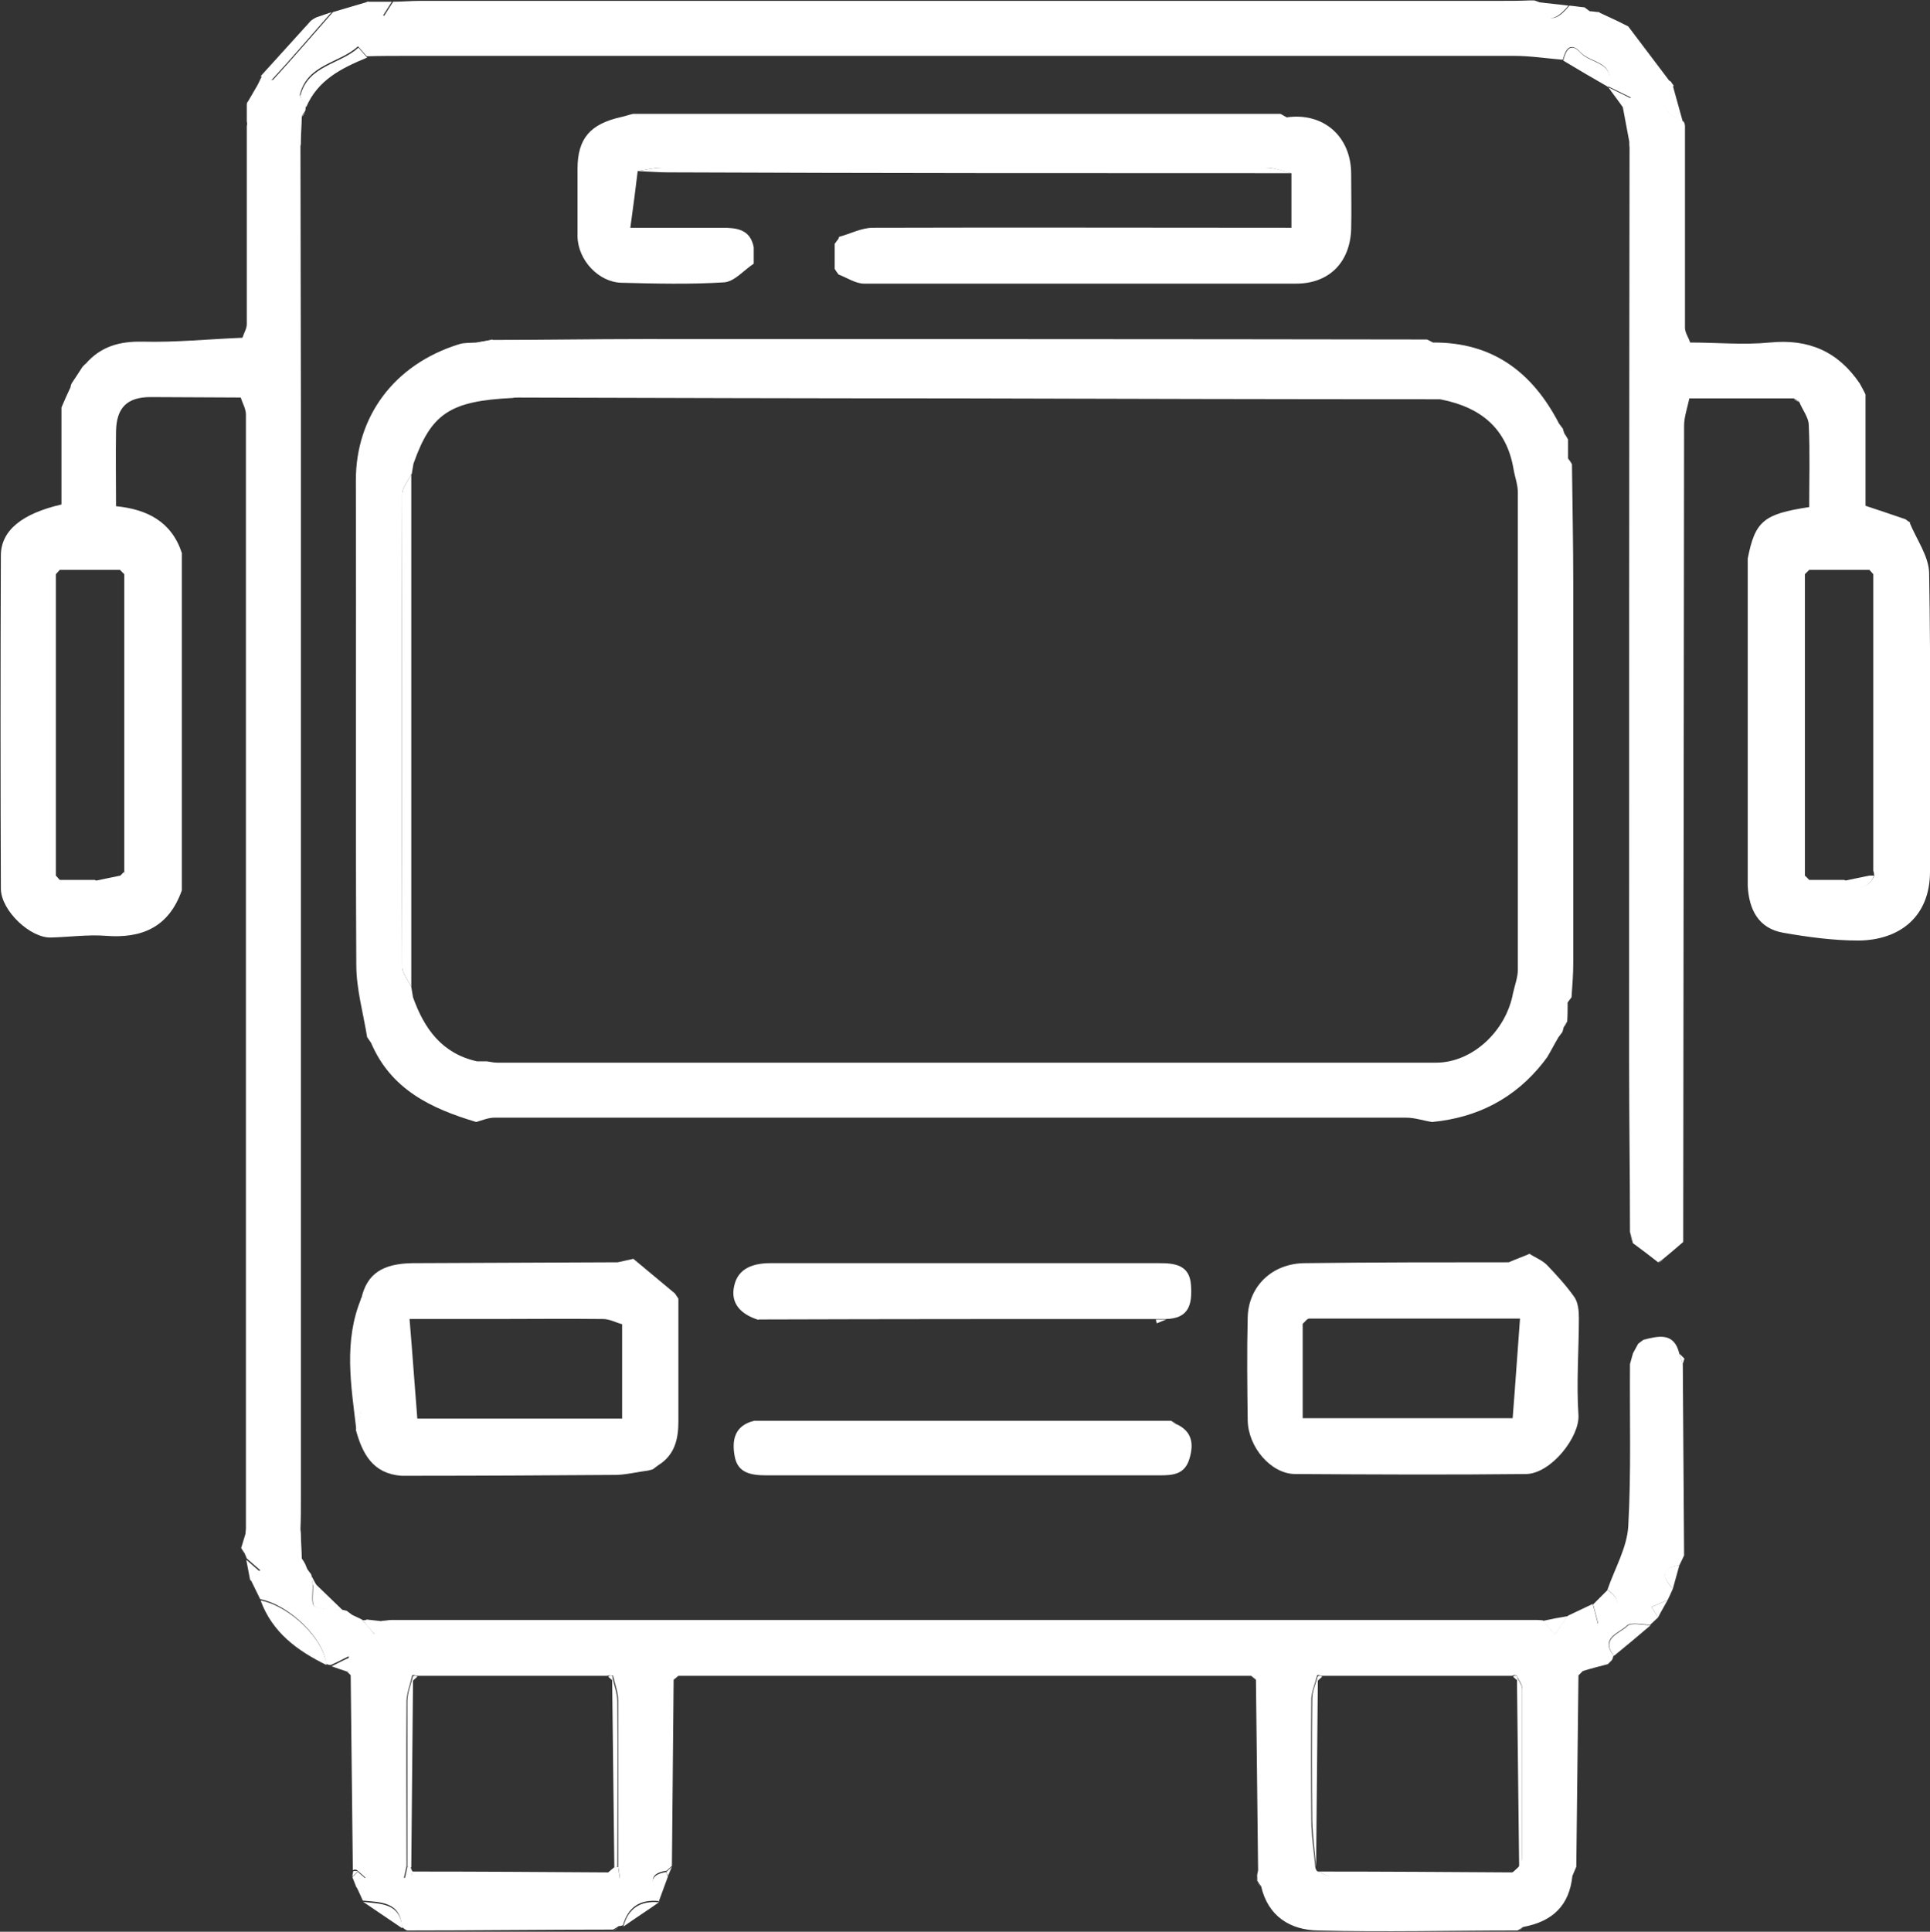 <?xml version="1.0" encoding="UTF-8"?> <svg xmlns="http://www.w3.org/2000/svg" id="Calque_2" data-name="Calque 2" viewBox="0 0 44.58 44.61"><rect x="0" y="0" width="44.58" height="44.61" fill="#333333" stroke="none"/><defs><style> .cls-1 { fill: #fff; } </style></defs><g id="Calque_1-2" data-name="Calque 1"><g><path class="cls-1" d="m44.11,12.07c.16.39.44.77.45,1.16.04,2.3.02,4.6.02,6.9,0,1.03-.69,1.58-1.65,1.59-.58,0-1.17-.08-1.74-.18-.57-.1-.79-.53-.82-1.08,0-2.52,0-5.04,0-7.56.17-.87.37-1.03,1.42-1.19,0-.63.02-1.26-.01-1.89,0-.18-.15-.36-.22-.54-.04-.03-.08-.06-.13-.08-.8,0-1.61,0-2.41,0-.04.21-.12.42-.12.63-.01,6.28-.01,12.57-.02,18.85-.15.13-.3.26-.46.39-.04.03-.08.06-.12.08-.19-.15-.39-.3-.58-.44-.02-.09-.04-.17-.07-.26,0-1.32-.02-2.63-.02-3.95,0-7.04,0-14.08.01-21.12,0-.04,0-.09-.01-.13-.05-.27-.1-.53-.15-.8.06-.07.13-.14.19-.2-.18-.09-.35-.17-.53-.26h0c.18-.57-.4-.53-.63-.78-.24-.26-.35-.07-.41.17-.37-.03-.75-.09-1.13-.09-8.52,0-17.05,0-25.57,0-.31,0-.62,0-.93.01-.07-.08-.13-.15-.2-.23-.43.39-1.16.41-1.34,1.1-.02.07.08.18.13.27,0,.04,0,.08-.01.12-.03.04-.06.08-.08.13,0,.19-.02.38-.02.56,0,.04,0,.08-.01.13,0,1.95.01,3.91.01,5.86,0,8.47,0,16.95,0,25.42,0,.21,0,.43-.01.64,0,.04,0,.08.01.13,0,.19.02.37.02.56.03.04.06.09.08.13.02.04.03.08.05.12.03.04.06.08.09.12,0,0,0,0,0,0,.01.07.02.15.03.22.01.18-.04.46.04.51.18.09.42.06.63.08.04.01.08.02.12.03.04.03.08.06.12.09.08.04.15.07.23.11.1.11.2.23.29.34.06-.1.11-.21.17-.31.08,0,.15-.02.23-.02,8.56,0,17.12,0,25.69,0,.22,0,.45,0,.67,0,.08,0,.15,0,.23.01.09.11.18.21.27.32.1-.14.21-.29.31-.43.19-.09.38-.18.57-.27.03.11.06.22.12.46.16-.33.75-.4.22-.79.17-.49.45-.97.48-1.46.07-1.25.03-2.5.04-3.75.02-.08.05-.17.07-.25l.12-.22s.08-.06.12-.09c.35-.09.71-.18.83.32.03.08.05.16.08.24.01,1.47.02,2.95.03,4.42-.04.08-.07.15-.11.23-.46.07-.37.29-.15.54-.04.09-.08.18-.12.26-.12.05-.25.11-.37.16.05.08.1.16.15.24-.06.06-.12.11-.18.17-.18,0-.44-.07-.54.02-.17.17-.63.28-.31.69-.01.04-.02.08-.04.11-.03.03-.06.06-.09.09-.19.05-.39.1-.58.16-.03.03-.07.07-.1.1-.02,1.47-.03,2.94-.05,4.42-.03.07-.06.14-.09.21-.07.67-.44,1.05-1.14,1.18-.04.03-.09.06-.13.08-1.54,0-3.07.04-4.61,0-.63-.01-1.15-.32-1.31-1.02-.03-.04-.06-.08-.09-.13,0-.04,0-.07,0-.11,0-.04.01-.09.02-.13-.02-1.47-.03-2.94-.05-4.4-.04-.03-.07-.06-.11-.09-4.41,0-8.82,0-13.23,0-.04.03-.07.06-.11.09-.01,1.43-.03,2.87-.04,4.3-.04.04-.08.07-.12.11-.6.09-.16.46-.19.7,0,0,0,0,0,0-.43-.04-.7.14-.82.56-.03.01-.07.02-.1.02-.04.03-.09.06-.13.08-1.58,0-3.16.02-4.74.02-.05,0-.09-.05-.14-.08-.03-.59-.49-.57-.9-.61-.05-.11-.1-.23-.16-.34.07-.06.15-.13.22-.19-.06-.06-.13-.11-.19-.17-.03-.02-.07-.02-.1,0-.02-1.51-.03-3.01-.05-4.52,0-.04,0-.08,0-.11-.02-.1-.03-.21-.05-.31-.14.07-.27.14-.41.2-.04,0-.08-.01-.11-.03-.05-.58-.85-1.36-1.52-1.49-.08-.16-.15-.31-.23-.47.08-.07.15-.13.23-.2-.1-.09-.21-.18-.31-.27-.02-.04-.03-.08-.05-.12-.03-.04-.05-.08-.08-.12.03-.11.07-.22.1-.33,0-.04.01-.08.01-.12,0-8.58,0-17.15,0-25.73,0-.13-.08-.26-.12-.39-.69,0-1.39-.01-2.08-.01-.54,0-.79.24-.8.79-.01.56,0,1.12,0,1.73.71.07,1.28.35,1.52,1.08,0,2.6,0,5.19,0,7.79-.3.85-.92,1.12-1.77,1.05-.41-.03-.84.03-1.25.04-.47.02-1.15-.61-1.16-1.12-.01-2.57-.01-5.13,0-7.7,0-.58.49-.97,1.4-1.18,0-.74,0-1.49,0-2.24.07-.16.14-.32.21-.47,0-.04.02-.08.04-.11.03-.04.05-.08.08-.12.05-.08.1-.15.15-.23.03-.03.05-.06.08-.08.35-.4.78-.52,1.31-.51.77.02,1.54-.06,2.31-.09.03-.1.1-.21.1-.31,0-1.53,0-3.06,0-4.58.01-.04.01-.07,0-.1,0-.12,0-.24,0-.37,0-.04,0-.07.03-.1.07-.12.14-.24.21-.36.04-.07.07-.15.11-.22.09.03.23.11.26.08.47-.51.92-1.04,1.38-1.56.27-.08.54-.16.81-.24.12.11.25.22.37.33.07-.11.14-.22.21-.33.21,0,.42-.02.64-.02,8.32,0,16.64,0,24.96,0,.21,0,.43,0,.64-.01.04,0,.08,0,.12,0,.04.01.08.03.11.04.18.54.43.41.7.08.12.01.23.03.35.04.04.03.08.06.12.09.07,0,.15.02.22.02.32.77.91,1.27,1.65,1.6.02.03.05.07.07.1-.35.39-.3.56.23.83.02.03.03.07.03.11,0,1.55,0,3.1,0,4.65,0,.11.08.22.12.34.61,0,1.23.06,1.84,0,.9-.09,1.58.21,2.08.95.04.08.09.16.13.25,0,.42,0,.84,0,1.27,0,.44,0,.89,0,1.3.33.11.63.21.92.31.04.03.08.06.12.08Zm-.82,8.15s0-.07-.02-.11v-6.85s-.06-.07-.09-.1c-.46,0-.93,0-1.39,0-.03.03-.07.07-.1.1,0,2.32,0,4.64,0,6.96.03.03.06.07.1.1h.81c.27.18.52.28.7-.11Zm-40.4,0s-.01-.08-.02-.11c0-2.28,0-4.57,0-6.85-.03-.03-.07-.07-.1-.1-.46,0-.93,0-1.39,0-.03.03-.06.07-.09.1,0,2.32,0,4.64,0,6.96.03.03.06.07.09.1h.81c.27.18.52.28.7-.1Zm27.53,18.48c-.04.17-.12.35-.13.52-.01.94-.01,1.88,0,2.82,0,.36.06.71.09,1.07,0,.03.02.07.04.1.11.04.22.12.34.12,1.29,0,2.59,0,3.88,0,.1,0,.2-.06.31-.1.04-.04.09-.08.13-.12.03-.07.08-.14.08-.2,0-1.31,0-2.61,0-3.92,0-.1-.08-.19-.12-.29-.04-.02-.07-.02-.11,0h-4.41s-.07-.03-.1-.01Zm-16.28,0s-.07-.02-.11,0h-4.41s-.07-.03-.1-.01c-.04.19-.12.39-.13.58-.01,1.27,0,2.54,0,3.82-.02.09-.04.19-.06.28.06-.02.12-.04.18-.06,1.51,0,3.01,0,4.52,0,.1.02.19.05.29.07-.01-.1-.03-.19-.04-.29,0-1.27,0-2.54,0-3.82,0-.19-.08-.39-.12-.58Z"></path><path class="cls-1" d="m11.38,7.85c1.16,0,2.32-.02,3.48-.02,6.03,0,12.07,0,18.1.01.05.02.09.05.14.07,1.38-.01,2.3.69,2.91,1.87l.09.12s.02.08.04.12c.03.04.05.08.08.13,0,.15,0,.29,0,.44.03.04.06.08.09.13.01.92.03,1.85.03,2.77,0,2.91,0,5.82,0,8.73,0,.27-.02.54-.04.81l-.09.12c0,.15,0,.29-.01.44-.03.04-.05.09-.08.13-.01.04-.02.07-.03.11-.03.04-.06.08-.09.12-.09.15-.17.31-.26.46-.03.04-.06.08-.09.12-.65.83-1.52,1.28-2.57,1.38-.2-.03-.4-.1-.6-.1-7.02,0-14.04,0-21.06,0-.14,0-.28.06-.42.1-1.04-.31-1.97-.75-2.43-1.83-.03-.04-.06-.09-.09-.13-.09-.56-.25-1.11-.25-1.67-.02-3.73,0-7.46-.01-11.19,0-1.46.87-2.67,2.38-3.14.12-.04.27-.03.4-.04.12-.02.25-.04.37-.07Zm-1.88,3.1c-.07.15-.21.31-.21.46-.01,3.64-.01,7.28,0,10.92,0,.15.14.31.21.46.01.08.03.16.04.24.26.73.67,1.3,1.48,1.48.08,0,.15,0,.23,0,.08.01.15.03.23.03,7.23,0,14.46,0,21.69,0,.84,0,1.62-.73,1.78-1.61.04-.18.11-.36.11-.54,0-3.67,0-7.34,0-11.02,0-.18-.07-.36-.1-.54-.16-.94-.76-1.42-1.65-1.6-.21-.04-.43-.13-.64-.13-6.74,0-13.48,0-20.22,0-.2,0-.4.06-.61.09-1.45.07-1.88.36-2.29,1.52-.01.08-.03.16-.04.24Z"></path><path class="cls-1" d="m19.38,5.47c.26-.07.52-.21.78-.21,3.2-.01,6.4,0,9.67,0,0-.43,0-.85,0-1.26-.19-.04-.39-.13-.58-.13-4.65,0-9.3,0-13.96,0-.19,0-.37.05-.56.08-.05.41-.1.81-.17,1.31.75,0,1.43,0,2.12,0,.33,0,.65.03.73.45,0,.13,0,.25,0,.38-.23.15-.44.41-.68.43-.79.05-1.58.03-2.37.01-.53-.01-1.01-.52-1.02-1.07,0-.52,0-1.04,0-1.56,0-.7.29-1.04,1.02-1.2.09-.02.17-.05.26-.07,4.99,0,9.98,0,14.96,0,.05.03.09.05.14.08.85-.12,1.49.44,1.49,1.31,0,.43.01.85,0,1.28-.03.77-.52,1.25-1.27,1.25-3.33,0-6.66,0-9.98,0-.2,0-.4-.14-.59-.21-.03-.04-.06-.08-.09-.13,0-.19,0-.39,0-.58.03-.04.06-.08.09-.12Z"></path><path class="cls-1" d="m35.32,28.95c.14.09.3.15.41.26.23.24.45.48.64.75.08.12.1.31.1.47,0,.75-.06,1.5-.01,2.25.03.5-.63,1.35-1.21,1.36-1.78.02-3.56.01-5.33,0-.56,0-1.09-.62-1.1-1.24-.01-.79-.02-1.59,0-2.38.02-.72.57-1.25,1.33-1.25,1.57-.02,3.13-.02,4.7-.02.16-.07.33-.13.49-.2Zm-.38,3.8c.06-.75.11-1.51.17-2.3-1.72,0-3.29,0-4.87,0-.05,0-.1.08-.15.12v2.18h4.85Z"></path><path class="cls-1" d="m8.35,29.97c.13-.55.48-.79,1.18-.8,1.58-.01,3.16-.01,4.74-.02.12-.03.24-.05.36-.08.32.27.64.53.96.8.03.04.05.08.08.12,0,.94,0,1.88,0,2.83,0,.41-.08.78-.47,1.02l-.12.09s0,0,0,0c-.04.01-.07.02-.11.03-.24.03-.48.09-.72.1-1.54.01-3.08.02-4.62.02-.12,0-.24,0-.36,0-.66-.05-.9-.51-1.05-1.06.04-.16.12-.31.12-.47,0-.86,0-1.71,0-2.57Zm1.29,2.79h4.73v-2.18c-.15-.04-.29-.12-.44-.12-.85-.01-1.69,0-2.54,0-.61,0-1.22,0-1.93,0,.07.83.12,1.57.18,2.31Z"></path><path class="cls-1" d="m27.18,32.89c.36.17.4.46.29.81-.11.35-.38.37-.68.37-3.03,0-6.06,0-9.08,0-.36,0-.67-.05-.74-.44-.07-.38,0-.71.45-.82.04,0,.08,0,.11,0,3.17,0,6.35,0,9.52,0,.04.03.08.06.12.08Z"></path><path class="cls-1" d="m17.52,30.48c-.39-.12-.66-.37-.56-.79.09-.41.45-.52.84-.52,2.99,0,5.98,0,8.97,0,.35,0,.71.03.74.51.03.43-.04.77-.58.78-.08,0-.16,0-.24,0-3.06,0-6.12,0-9.17.01Z"></path><path class="cls-1" d="m14.73,3.95c.19-.03.37-.08.56-.08,4.65,0,9.3,0,13.96,0,.19,0,.39.08.58.13-4.8,0-9.6,0-14.4-.02-.23,0-.46-.02-.69-.03Z"></path><path class="cls-1" d="m7.66.28c-.46.52-.91,1.05-1.38,1.56-.03.03-.17-.05-.26-.08.39-.43.77-.85,1.16-1.28.04-.03.09-.06.13-.08.12-.04.23-.08.35-.12Z"></path><path class="cls-1" d="m38.57,1.88c-.75-.33-1.33-.83-1.65-1.6.15.07.3.14.45.21.08.04.16.08.24.12.32.42.64.85.96,1.27Z"></path><path class="cls-1" d="m6.02,36.96c.68.13,1.47.9,1.52,1.49-.67-.33-1.25-.75-1.52-1.49Z"></path><path class="cls-1" d="m8.35,29.97c0,.86.01,1.71,0,2.57,0,.16-.08.32-.12.47-.12-1.02-.3-2.04.12-3.04Z"></path><path class="cls-1" d="m7.07,2.47c-.05-.09-.15-.2-.13-.27.18-.69.91-.71,1.34-1.1.07.08.13.15.2.23-.58.24-1.14.51-1.41,1.15Z"></path><path class="cls-1" d="m37.28,38.24c-.32-.41.14-.52.31-.69.09-.09.35-.02.54-.02-.28.24-.57.48-.85.71Z"></path><path class="cls-1" d="m36.11,1.4c.06-.25.17-.44.41-.17.23.24.81.21.63.78-.35-.2-.69-.4-1.04-.61Z"></path><path class="cls-1" d="m7.9,37.18c-.21-.02-.46.01-.63-.08-.08-.04-.03-.33-.04-.51.03,0,.06,0,.09.02l.58.56Z"></path><path class="cls-1" d="m8.39,43.92c.41.05.86.02.9.61-.3-.2-.6-.41-.9-.61Z"></path><path class="cls-1" d="m38.87,2.81c-.52-.27-.57-.44-.23-.83.08.28.15.55.23.83Z"></path><path class="cls-1" d="m37.14,36.72c.53.4-.06.46-.22.79-.06-.23-.09-.34-.12-.46.11-.11.23-.23.34-.34Z"></path><path class="cls-1" d="m14.4,44.49c.11-.42.39-.6.82-.56-.27.19-.55.37-.82.56Z"></path><path class="cls-1" d="m36.23.13c-.28.33-.53.46-.7-.08.23.03.47.05.7.08Z"></path><path class="cls-1" d="m36.22,37.32c-.1.14-.21.29-.31.43-.09-.11-.18-.21-.27-.32.19-.04.39-.08.58-.11Z"></path><path class="cls-1" d="m9.05.04c-.07.11-.14.22-.21.33-.12-.11-.25-.22-.37-.33.19,0,.39,0,.58,0Z"></path><path class="cls-1" d="m15.21,43.93c.02-.24-.41-.61.19-.7,0,.04.01.07.03.1-.07.2-.15.4-.22.6Z"></path><path class="cls-1" d="m7.66,38.48c.14-.07.27-.14.41-.2.02.1.03.21.05.31-.04,0-.07,0-.11.01-.12-.04-.24-.08-.35-.12Z"></path><path class="cls-1" d="m37.14,2.01c.18.09.35.17.53.26-.06.07-.13.14-.19.2-.11-.16-.23-.31-.34-.47Z"></path><path class="cls-1" d="m8.47,37.4c.12.01.24.03.36.04-.06.1-.11.21-.17.31-.1-.11-.2-.23-.29-.34.04.01.07.01.1-.01Z"></path><path class="cls-1" d="m5.7,36.03c.1.09.21.18.31.27l-.23.2c-.03-.16-.06-.31-.09-.47Z"></path><path class="cls-1" d="m38.64,36.69c-.23-.26-.32-.48.15-.54-.05.18-.1.36-.15.54Z"></path><path class="cls-1" d="m38.3,37.35c-.05-.08-.1-.16-.15-.24.12-.05.25-.11.37-.16-.07.13-.15.26-.22.4Z"></path><path class="cls-1" d="m8.26,43.22c.06.06.13.11.19.17-.07.06-.15.13-.22.19-.03-.08-.06-.15-.09-.23.04-.04.08-.08.12-.12Z"></path><path class="cls-1" d="m14.63,29.07c-.12.03-.24.05-.36.08.12-.03.24-.05.36-.08Z"></path><path class="cls-1" d="m1.62,8.96c-.07.16-.14.32-.21.47.07-.16.14-.32.21-.47Z"></path><path class="cls-1" d="m5.91,1.99c-.07.12-.14.24-.21.36.07-.12.14-.24.21-.36Z"></path><path class="cls-1" d="m5.68,2.45c0,.12,0,.24,0,.37,0-.12,0-.24,0-.37Z"></path><path class="cls-1" d="m38.91,31.37s-.03.09-.04.13c-.03-.08-.05-.16-.08-.24.04.04.08.07.11.11Z"></path><path class="cls-1" d="m26.72,30.56s-.02-.06-.02-.09c.08,0,.16,0,.24,0-.07.03-.15.06-.22.09Z"></path><path class="cls-1" d="m15.43,43.32s-.03-.06-.03-.1c.04-.04.08-.07.12-.11-.03.07-.06.14-.09.21Z"></path><path class="cls-1" d="m36.33,43.32c.03-.07.06-.14.09-.21-.03.07-.06.14-.09.21Z"></path><path class="cls-1" d="m17.42,6.08c0-.13,0-.25,0-.38,0,.13,0,.25,0,.38Z"></path><path class="cls-1" d="m11.38,7.85c-.12.02-.25.04-.37.07.12-.02.25-.04.37-.07Z"></path><path class="cls-1" d="m14.63,2.62c-.09.02-.17.05-.26.07.09-.02.17-.05.26-.07Z"></path><path class="cls-1" d="m37.65,28.47c.02.09.04.17.07.26-.02-.09-.04-.17-.07-.26Z"></path><path class="cls-1" d="m7.31,36.62s-.06-.02-.09-.02c-.01-.07-.02-.15-.03-.22.04.08.08.16.13.24Z"></path><path class="cls-1" d="m37.61.62c-.08-.04-.16-.08-.24-.12.08.04.16.08.24.12Z"></path><path class="cls-1" d="m37.72,31.25c-.02.08-.05.17-.07.25.02-.08.05-.17.07-.25Z"></path><path class="cls-1" d="m35.06,44.59s.09-.06.13-.08c-.04.03-.09.06-.13.08Z"></path><path class="cls-1" d="m33.1,7.91s-.09-.05-.14-.07c.05.02.09.05.14.07Z"></path><path class="cls-1" d="m27.18,32.89s-.08-.06-.12-.08c.04.03.08.06.12.08Z"></path><path class="cls-1" d="m15.08,33.93l.12-.09s-.08.06-.12.09Z"></path><path class="cls-1" d="m14.98,33.96s.07-.02.11-.03c-.04.01-.07.02-.11.03Z"></path><path class="cls-1" d="m37.96,30.94s-.08.06-.12.09c.04-.03.08-.06.12-.09Z"></path><path class="cls-1" d="m6.95,35.45s0-.08-.01-.13c0,.04,0,.08.01.13Z"></path><path class="cls-1" d="m5.57,35.79s.05.08.08.12c-.03-.04-.05-.08-.08-.12Z"></path><path class="cls-1" d="m1.97,8.42s-.05.06-.08.08c.03-.03.05-.06.08-.08Z"></path><path class="cls-1" d="m7.05,36.14s-.06-.09-.08-.13c.03.04.06.09.08.13Z"></path><path class="cls-1" d="m1.74,8.73s-.05.08-.08.12c.03-.04.05-.08.08-.12Z"></path><path class="cls-1" d="m41.43,9.21s.08.06.13.08c-.04-.03-.08-.06-.13-.08Z"></path><path class="cls-1" d="m19.3,6.18s.06.08.09.13c-.03-.04-.06-.08-.09-.13Z"></path><path class="cls-1" d="m36.1,9.9l-.09-.12.09.12Z"></path><path class="cls-1" d="m19.38,5.47s-.06.08-.09.12c.03-.04.06-.08.09-.12Z"></path><path class="cls-1" d="m15.67,29.99s-.05-.08-.08-.12c.03.04.05.08.08.12Z"></path><path class="cls-1" d="m8.14,37.3s-.08-.06-.12-.09c.04.03.08.06.12.09Z"></path><path class="cls-1" d="m37.63,3.27s0,.09.01.13c0-.04,0-.09-.01-.13Z"></path><path class="cls-1" d="m36.22,10.14s-.05-.08-.08-.13c.03.04.05.08.08.13Z"></path><path class="cls-1" d="m6.93,3.4s0-.08.01-.13c0,.04,0,.08-.01.13Z"></path><path class="cls-1" d="m38.3,29.17s.08-.06.12-.08c-.04.03-.08.06-.12.08Z"></path><path class="cls-1" d="m35.41,0s-.08,0-.12,0c.04,0,.08,0,.12,0Z"></path><path class="cls-1" d="m37.15,38.44s.06-.06.09-.09c-.03.03-.06.06-.09.09Z"></path><path class="cls-1" d="m8.01,38.6s.07-.02.11-.01c0,.04,0,.08,0,.11-.04-.03-.07-.07-.11-.1Z"></path><path class="cls-1" d="m36.47,38.7s.07-.07.1-.1c-.03.03-.07.07-.1.1Z"></path><path class="cls-1" d="m29.73,2.69s-.09-.05-.14-.08c.05.03.09.05.14.08Z"></path><path class="cls-1" d="m36.31,10.71s-.06-.08-.09-.13c.03.04.06.08.09.13Z"></path><path class="cls-1" d="m6.97,2.71s.06-.08.08-.13c-.03.04-.06.08-.08.13Z"></path><path class="cls-1" d="m15.56,38.81s.07-.06.11-.09c-.04.03-.07.06-.11.09Z"></path><path class="cls-1" d="m44.11,12.07s-.08-.06-.12-.08c.04.03.08.06.12.08Z"></path><path class="cls-1" d="m28.9,38.72s.07.06.11.09c-.04-.03-.07-.06-.11-.09Z"></path><path class="cls-1" d="m35.66,24.53s.06-.08.09-.12c-.03.04-.06.08-.09.12Z"></path><path class="cls-1" d="m8.5,23.95s.06.09.09.13c-.03-.04-.06-.09-.09-.13Z"></path><path class="cls-1" d="m36.01,23.95s.06-.08.09-.12c-.03.04-.06.08-.09.12Z"></path><path class="cls-1" d="m36.14,23.71s.05-.09.08-.13c-.03.04-.05.09-.08.13Z"></path><path class="cls-1" d="m36.22,23.14l.09-.12-.09.12Z"></path><path class="cls-1" d="m8.26,43.22s-.08.08-.12.12c0-.04.01-.09.02-.13.03-.01.07,0,.1,0Z"></path><path class="cls-1" d="m7.31.4s-.09.06-.13.08c.04-.03.09-.06.13-.08Z"></path><path class="cls-1" d="m29.06,43.22s-.01.09-.02.13c0-.04.01-.09.02-.13Z"></path><path class="cls-1" d="m36.7.26s-.08-.06-.12-.09c.04.03.08.06.12.09Z"></path><path class="cls-1" d="m29.04,43.46s.06.08.09.13c-.03-.04-.06-.08-.09-.13Z"></path><path class="cls-1" d="m14.16,44.59s.09-.06.13-.08c-.04.03-.09.06-.13.08Z"></path><path class="cls-1" d="m17.53,32.8s-.08,0-.11,0c.04,0,.08,0,.11,0Z"></path><path class="cls-1" d="m9.53,43.22c1.51,0,3.02.01,4.53.02,0,.03-.02.06-.02.09-1.51,0-3.01,0-4.52,0,0-.04,0-.07,0-.11Z"></path><path class="cls-1" d="m30.43,43.22c1.51,0,3.02.01,4.53.02-.1.03-.2.1-.31.1-1.29,0-2.59,0-3.88,0-.11,0-.22-.08-.34-.12Z"></path><path class="cls-1" d="m35.09,43.12c-.02-1.43-.03-2.87-.05-4.3.01-.03.01-.07,0-.1.04.1.12.19.12.29,0,1.31,0,2.61,0,3.92,0,.07-.05.14-.08.2Z"></path><path class="cls-1" d="m9.54,38.82c-.01,1.43-.03,2.87-.04,4.3-.03,0-.06,0-.09-.01,0-1.27,0-2.54,0-3.82,0-.19.08-.39.13-.58,0,.04,0,.07,0,.11Z"></path><path class="cls-1" d="m14.19,43.12c-.02-1.44-.03-2.87-.05-4.31.01-.03.01-.07,0-.1.04.19.12.39.12.58.01,1.27,0,2.54,0,3.82-.03.01-.06.02-.09.01Z"></path><path class="cls-1" d="m30.44,38.82c-.01,1.43-.03,2.87-.04,4.3-.03-.36-.08-.71-.09-1.07-.01-.94-.01-1.88,0-2.82,0-.17.08-.35.13-.52,0,.04,0,.07,0,.11Z"></path><path class="cls-1" d="m2.2,20.34c.19-.04.39-.08.58-.12h.12c-.18.4-.43.29-.7.12Z"></path><path class="cls-1" d="m42.6,20.34c.19-.04.39-.08.58-.12.04,0,.08,0,.11,0-.17.39-.43.29-.7.12Z"></path><path class="cls-1" d="m14.19,43.12s.06,0,.09-.01c.01.1.03.19.04.29-.1-.02-.19-.05-.29-.07,0-.03,0-.06.02-.09.04-.04.09-.08.13-.11Z"></path><path class="cls-1" d="m9.4,43.11s.06.01.09.01c0,.03.02.07.04.1-.01.04-.02.07,0,.11-.06.02-.12.04-.18.06.02-.09.04-.19.06-.28Z"></path><path class="cls-1" d="m41.8,13.17s-.07.07-.1.1c.03-.03.07-.07.1-.1Z"></path><path class="cls-1" d="m9.54,38.82s-.01-.07,0-.11c.04-.02.07-.01.1.01-.03.03-.07.06-.1.09Z"></path><path class="cls-1" d="m14.15,38.71s0,.07,0,.1c-.03-.03-.07-.06-.1-.09.03-.03.07-.03.11,0Z"></path><path class="cls-1" d="m1.4,13.17s-.06.07-.09.1c.03-.03.06-.07.09-.1Z"></path><path class="cls-1" d="m30.44,38.82s-.02-.07,0-.11c.04-.02.07-.01.1.01-.03.03-.07.06-.1.09Z"></path><path class="cls-1" d="m35.05,38.71s0,.07,0,.1c-.03-.03-.07-.06-.1-.09.03-.03.07-.03.11,0Z"></path><path class="cls-1" d="m41.7,20.23s.06.07.1.1c-.03-.03-.06-.07-.1-.1Z"></path><path class="cls-1" d="m1.3,20.23s.06.07.09.1c-.03-.03-.06-.07-.09-.1Z"></path><path class="cls-1" d="m2.9,20.23s-.08,0-.12-.01c.03-.03.07-.07.1-.1,0,.04.01.08.02.11Z"></path><path class="cls-1" d="m43.28,13.27s-.06-.07-.09-.1c.03.03.06.07.09.1Z"></path><path class="cls-1" d="m2.88,13.27s-.07-.07-.1-.1c.03.03.07.07.1.1Z"></path><path class="cls-1" d="m9.5,22.79c-.07-.15-.21-.31-.21-.46-.01-3.64-.01-7.28,0-10.92,0-.15.14-.31.21-.46,0,3.95,0,7.9,0,11.84Z"></path><path class="cls-1" d="m33.31,9.22c-3.73,0-7.47-.01-11.2-.02-3.42,0-6.85-.01-10.27-.02.2-.03.4-.09.61-.09,6.74,0,13.48,0,20.22,0,.21,0,.43.08.64.13Z"></path><path class="cls-1" d="m11.03,24.5c.08,0,.15,0,.23,0-.08,0-.15,0-.23,0Z"></path></g></g></svg> 